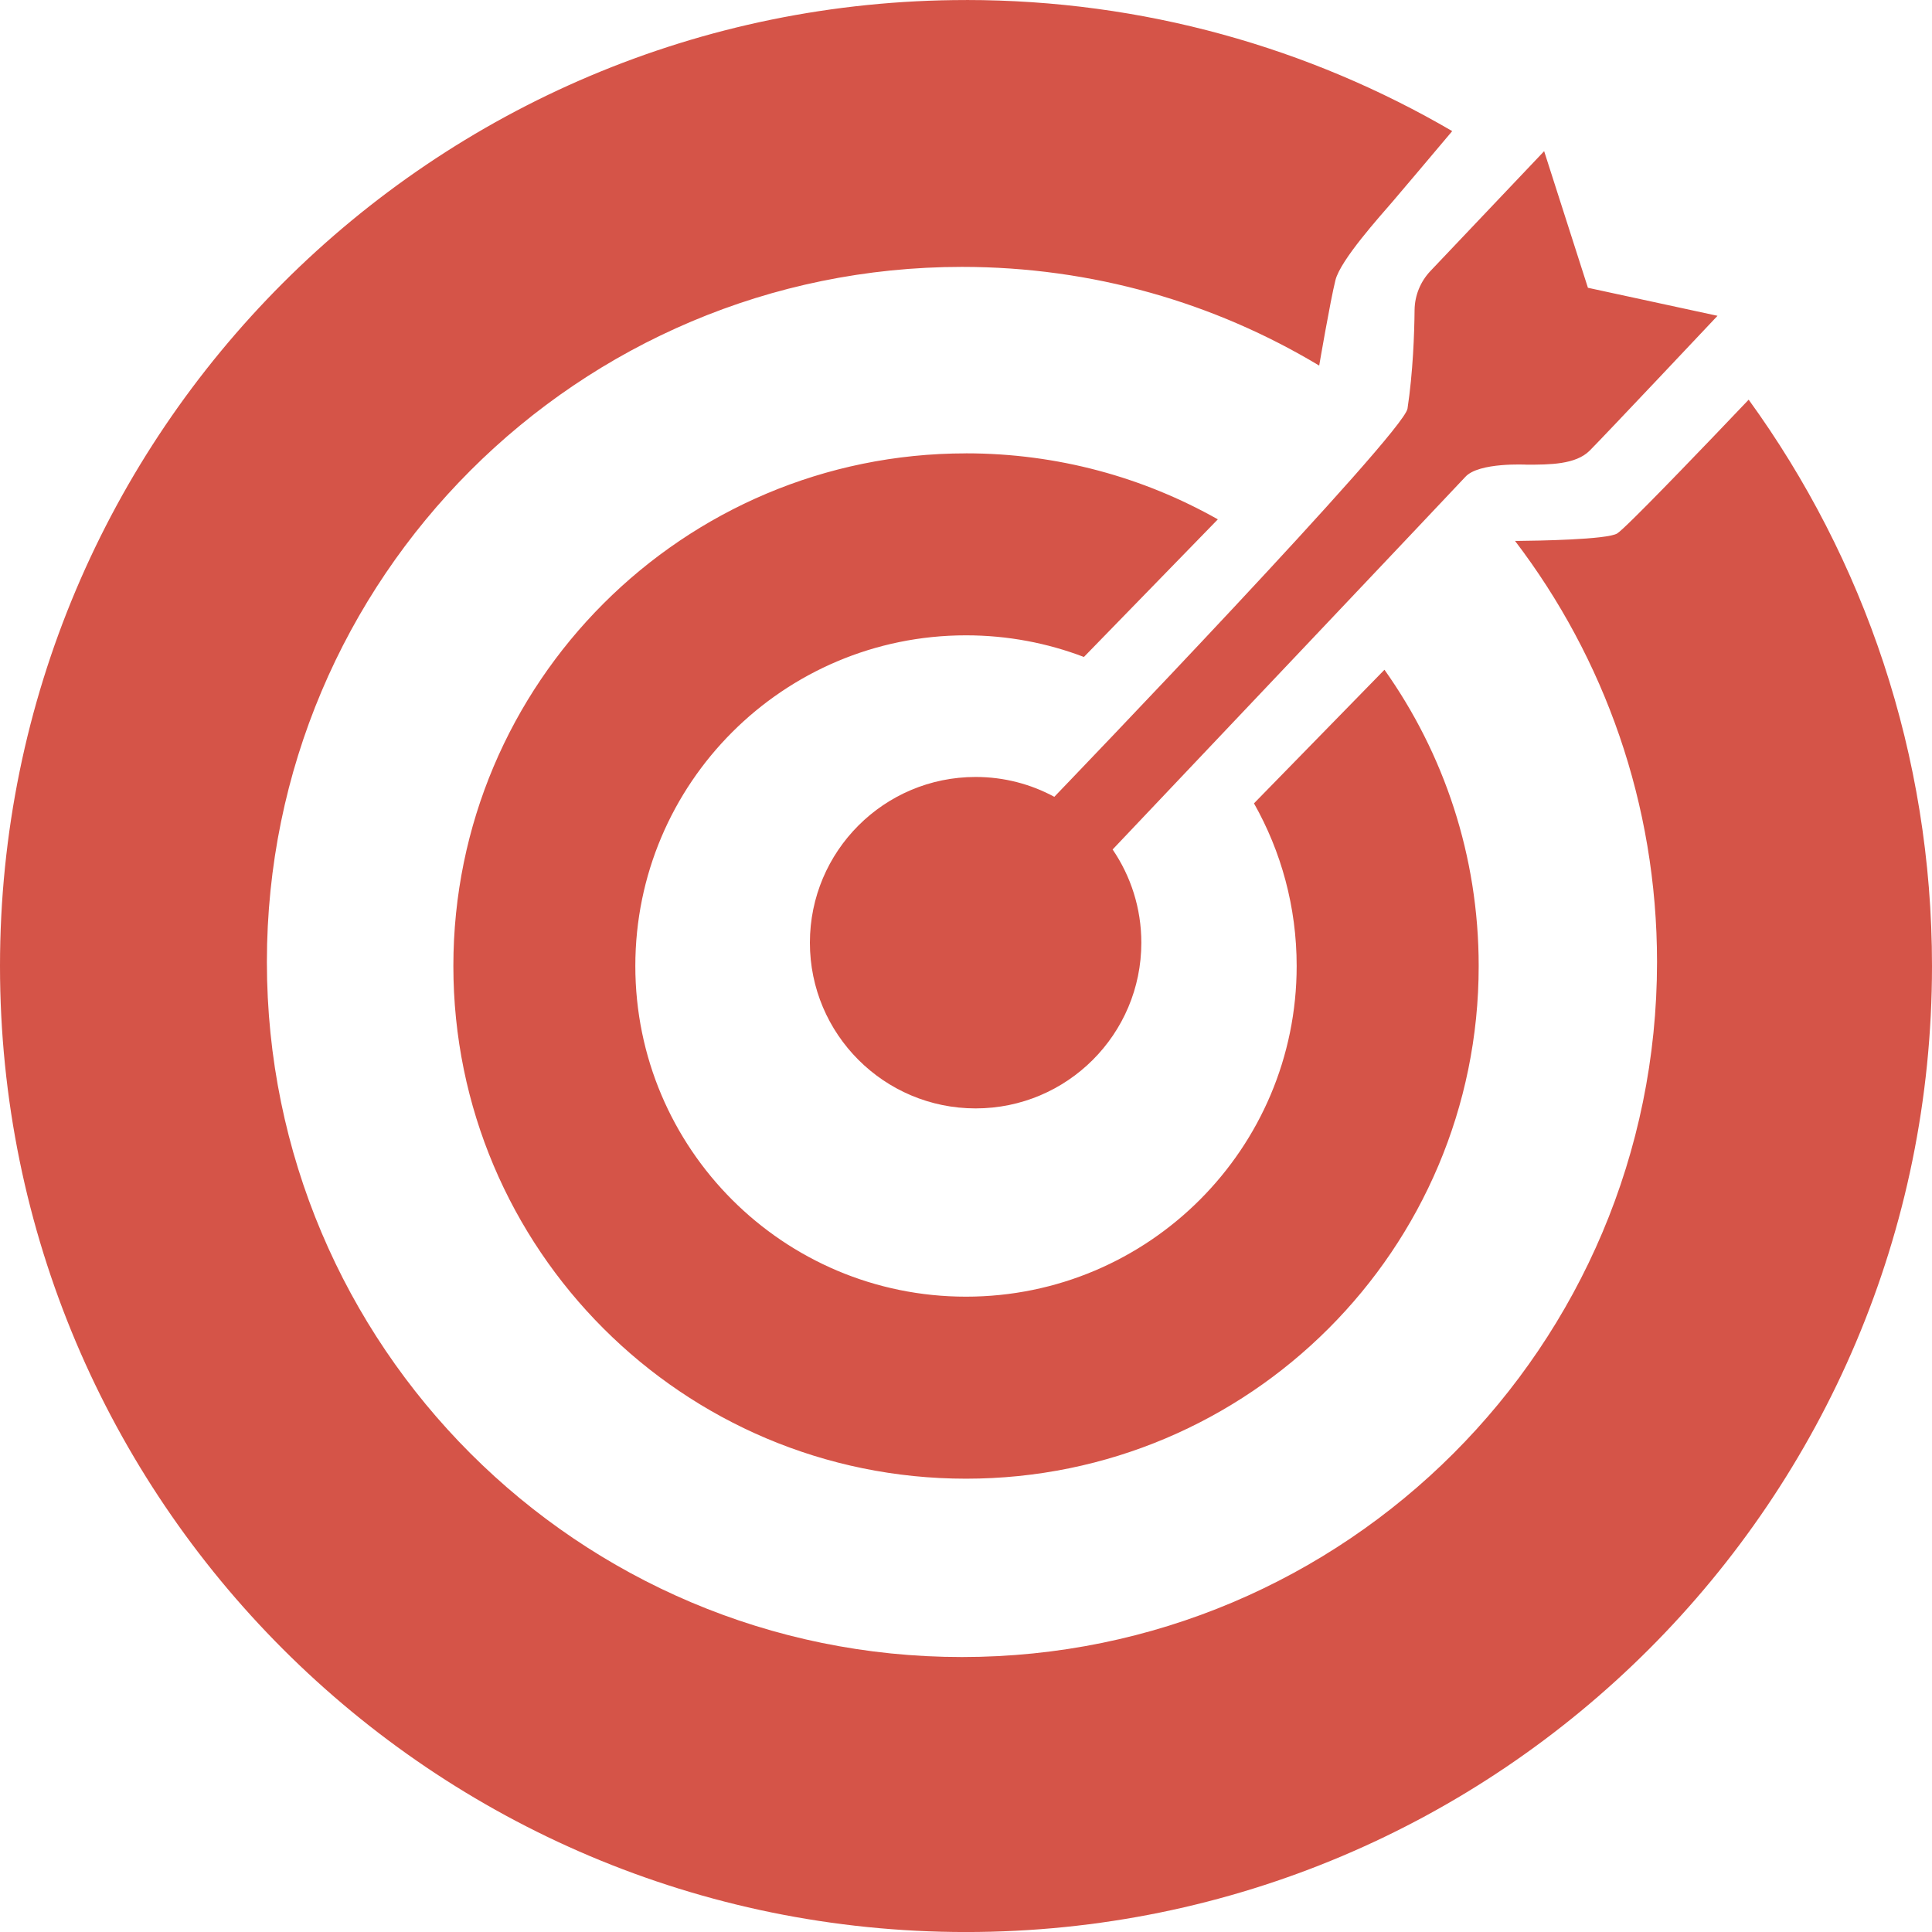 <svg height="65" viewBox="0 0 65 65" width="65" xmlns="http://www.w3.org/2000/svg"><path d="m59.5 50c5.965 0 11.554 1.607 16.358 4.411 0 0-.434.514-.907 1.075l-.238.282c-.357.422-.699.826-.86 1.014-.412.481-1.752 1.958-1.924 2.645-.172.687-.546 2.873-.546 2.873-3.512-2.109-7.624-3.321-12.019-3.321-12.915 0-23.385 10.47-23.385 23.385 0 12.915 10.47 23.385 23.385 23.385 12.915 0 23.385-10.47 23.385-23.385 0-5.325-1.78-10.234-4.777-14.165l.122-.001c.574-.005 2.984-.04 3.317-.252.076-.048.298-.257.605-.56l.437-.437c1.317-1.329 3.379-3.502 3.379-3.502 3.881 5.353 6.168 11.936 6.168 19.054 0 17.949-14.551 32.5-32.5 32.5s-32.5-14.551-32.5-32.5c0-17.949 14.551-32.5 32.5-32.5zm0 15.252c3.079 0 5.971.807 8.473 2.221l-4.506 4.63c-1.232-.47-2.57-.728-3.967-.728-6.144 0-11.125 4.981-11.125 11.125s4.981 11.125 11.125 11.125c6.144 0 11.125-4.981 11.125-11.125 0-1.989-.522-3.856-1.436-5.472l4.39-4.495c1.997 2.815 3.17 6.254 3.17 9.968 0 9.526-7.722 17.248-17.248 17.248s-17.248-7.722-17.248-17.248 7.722-17.248 17.248-17.248zm19.451-10.166 1.473 4.596 4.36.943s-3.83 4.066-4.302 4.537c-.471.471-1.355.471-2.121.471 0 0-1.614-.088-2.063.413-.106.118-2.789 2.952-5.576 5.896l-.81.855c-2.785 2.94-5.435 5.737-5.479 5.783.609.893.966 1.972.966 3.136 0 3.079-2.496 5.575-5.575 5.575-3.079 0-5.576-2.496-5.576-5.575 0-3.079 2.496-5.576 5.576-5.576.958 0 1.86.242 2.647.668.423-.44 11.758-12.236 11.883-13.06.184-1.217.23-2.522.238-3.316.005-.491.197-.96.535-1.316z" fill="#d55448" fill-rule="evenodd" transform="translate(-27 -50)"/></svg>